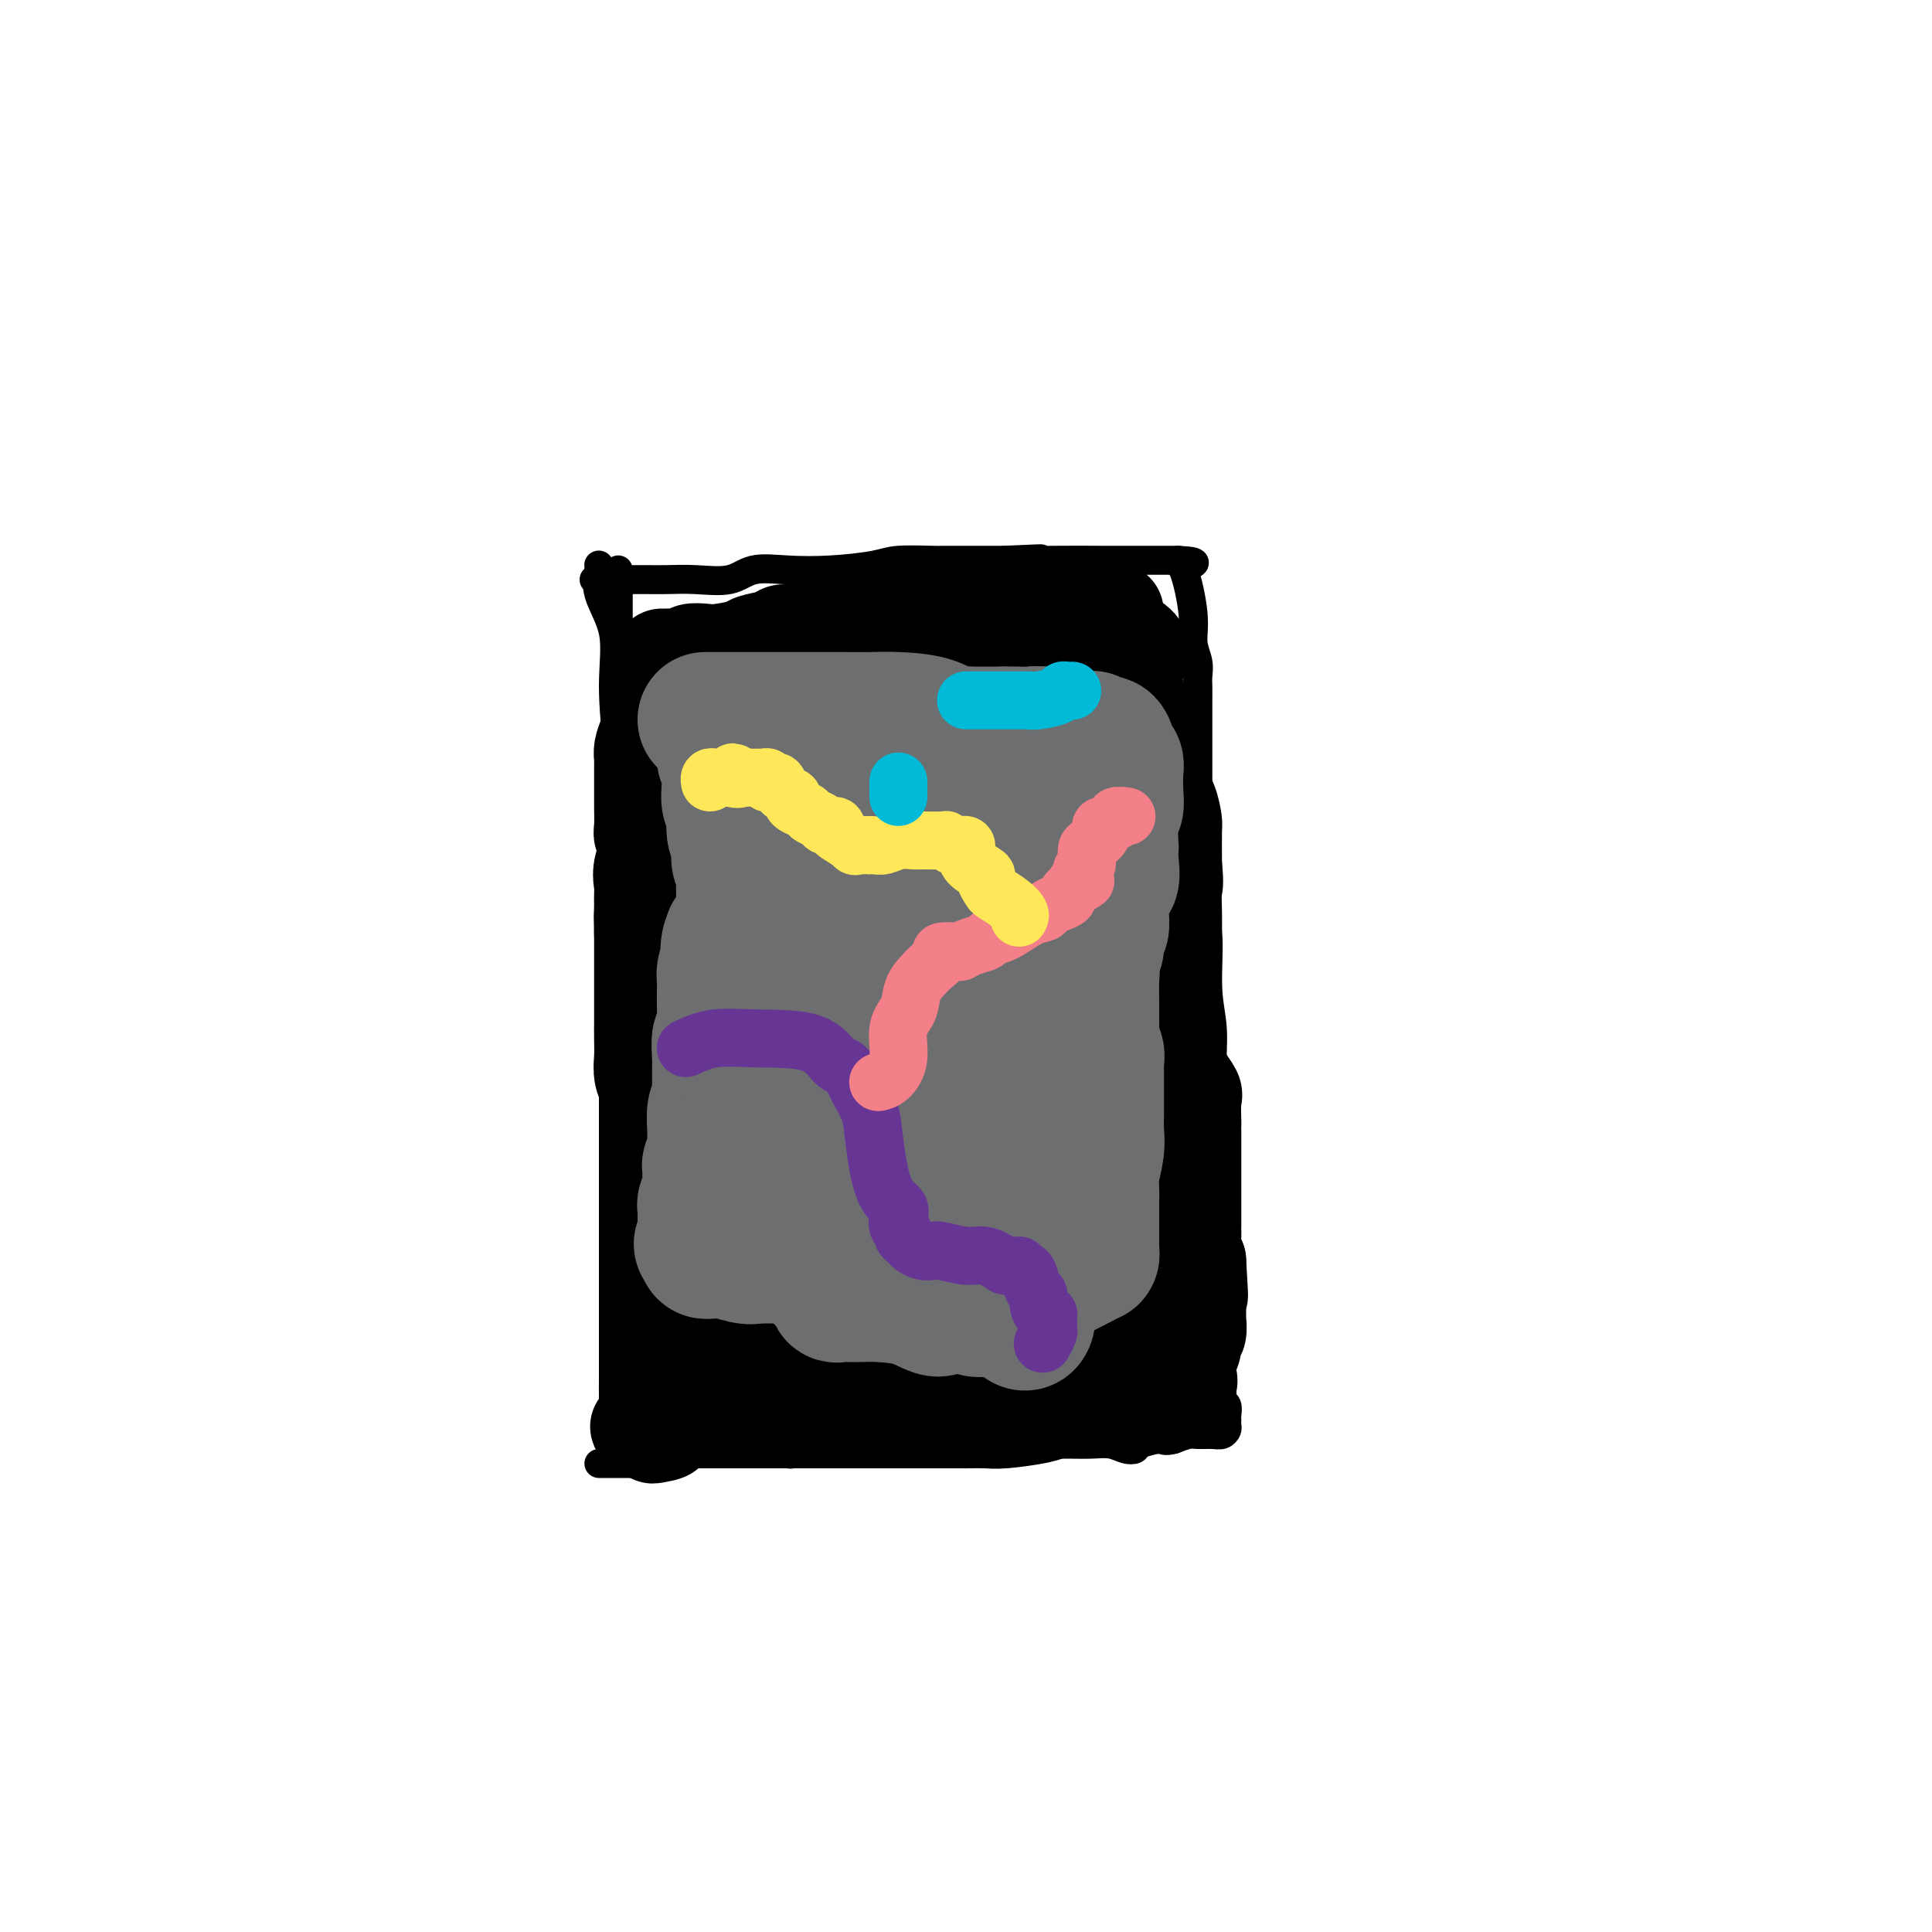 <svg viewBox='0 0 400 400' version='1.1' xmlns='http://www.w3.org/2000/svg' xmlns:xlink='http://www.w3.org/1999/xlink'><g fill='none' stroke='#000000' stroke-width='6' stroke-linecap='round' stroke-linejoin='round'><path d='M124,117c-0.025,-0.009 -0.050,-0.018 0,0c0.050,0.018 0.174,0.064 0,1c-0.174,0.936 -0.645,2.764 0,5c0.645,2.236 2.408,4.882 3,8c0.592,3.118 0.013,6.710 0,11c-0.013,4.290 0.540,9.278 1,14c0.460,4.722 0.826,9.176 1,16c0.174,6.824 0.154,16.016 0,21c-0.154,4.984 -0.444,5.758 0,9c0.444,3.242 1.622,8.952 2,13c0.378,4.048 -0.042,6.433 0,9c0.042,2.567 0.547,5.315 1,7c0.453,1.685 0.853,2.308 1,3c0.147,0.692 0.039,1.454 0,2c-0.039,0.546 -0.011,0.878 0,1c0.011,0.122 0.003,0.035 0,0c-0.003,-0.035 -0.002,-0.017 0,0'/><path d='M128,118c0.000,1.325 0.000,2.650 0,5c-0.000,2.350 -0.000,5.726 0,8c0.000,2.274 0.000,3.448 0,6c-0.000,2.552 -0.001,6.482 0,10c0.001,3.518 0.004,6.623 0,9c-0.004,2.377 -0.016,4.027 0,7c0.016,2.973 0.061,7.270 0,11c-0.061,3.730 -0.226,6.893 0,9c0.226,2.107 0.845,3.159 1,5c0.155,1.841 -0.155,4.472 0,6c0.155,1.528 0.774,1.954 1,3c0.226,1.046 0.061,2.712 0,4c-0.061,1.288 -0.016,2.196 0,3c0.016,0.804 0.004,1.502 0,2c-0.004,0.498 -0.000,0.796 0,2c0.000,1.204 -0.003,3.314 0,5c0.003,1.686 0.011,2.946 0,4c-0.011,1.054 -0.041,1.901 0,3c0.041,1.099 0.155,2.451 0,4c-0.155,1.549 -0.577,3.294 -1,5c-0.423,1.706 -0.845,3.373 -1,6c-0.155,2.627 -0.041,6.215 0,9c0.041,2.785 0.011,4.767 0,7c-0.011,2.233 -0.003,4.717 0,7c0.003,2.283 0.001,4.367 0,6c-0.001,1.633 -0.000,2.817 0,4'/><path d='M128,268c0.000,23.956 0.000,8.845 0,4c0.000,-4.845 0.000,0.576 0,3c0.000,2.424 0.000,1.852 0,2c0.000,0.148 0.000,1.018 0,2c0.000,0.982 -0.000,2.077 0,3c0.000,0.923 0.000,1.673 0,3c0.000,1.327 0.000,3.231 0,4c0.000,0.769 0.000,0.402 0,1c0.000,0.598 -0.000,2.160 0,3c0.000,0.840 0.000,0.957 0,1c-0.000,0.043 0.000,0.012 0,0c0.000,-0.012 0.000,-0.006 0,0'/><path d='M123,120c0.227,-0.000 0.454,-0.000 1,0c0.546,0.000 1.411,0.000 2,0c0.589,-0.000 0.903,-0.001 2,0c1.097,0.001 2.978,0.002 4,0c1.022,-0.002 1.184,-0.008 2,0c0.816,0.008 2.287,0.030 4,0c1.713,-0.030 3.668,-0.112 6,0c2.332,0.112 5.040,0.420 7,0c1.960,-0.420 3.171,-1.566 5,-2c1.829,-0.434 4.276,-0.155 7,0c2.724,0.155 5.724,0.185 9,0c3.276,-0.185 6.827,-0.585 9,-1c2.173,-0.415 2.967,-0.843 5,-1c2.033,-0.157 5.306,-0.042 7,0c1.694,0.042 1.811,0.011 2,0c0.189,-0.011 0.451,-0.003 1,0c0.549,0.003 1.384,0.001 2,0c0.616,-0.001 1.012,-0.000 2,0c0.988,0.000 2.568,0.000 4,0c1.432,-0.000 2.716,-0.000 4,0'/><path d='M208,116c13.543,-0.619 4.900,-0.166 3,0c-1.900,0.166 2.944,0.044 7,0c4.056,-0.044 7.325,-0.012 10,0c2.675,0.012 4.755,0.003 7,0c2.245,-0.003 4.653,-0.001 6,0c1.347,0.001 1.632,0.000 2,0c0.368,-0.000 0.819,-0.000 1,0c0.181,0.000 0.090,0.000 0,0'/><path d='M244,116c5.829,0.290 2.403,1.015 1,1c-1.403,-0.015 -0.782,-0.768 0,1c0.782,1.768 1.726,6.059 2,9c0.274,2.941 -0.123,4.533 0,6c0.123,1.467 0.765,2.807 1,4c0.235,1.193 0.063,2.237 0,3c-0.063,0.763 -0.017,1.245 0,2c0.017,0.755 0.005,1.783 0,3c-0.005,1.217 -0.001,2.624 0,4c0.001,1.376 0.000,2.723 0,4c-0.000,1.277 -0.000,2.485 0,4c0.000,1.515 0.001,3.338 0,5c-0.001,1.662 -0.002,3.163 0,5c0.002,1.837 0.008,4.008 0,5c-0.008,0.992 -0.032,0.804 0,2c0.032,1.196 0.118,3.776 0,6c-0.118,2.224 -0.439,4.092 0,6c0.439,1.908 1.638,3.856 2,7c0.362,3.144 -0.113,7.483 0,11c0.113,3.517 0.815,6.210 1,9c0.185,2.790 -0.147,5.676 0,8c0.147,2.324 0.771,4.085 1,6c0.229,1.915 0.061,3.982 0,6c-0.061,2.018 -0.016,3.985 0,6c0.016,2.015 0.004,4.079 0,5c-0.004,0.921 -0.001,0.701 0,2c0.001,1.299 0.000,4.119 0,6c-0.000,1.881 -0.000,2.823 0,4c0.000,1.177 0.000,2.588 0,4'/><path d='M252,260c0.619,20.067 0.166,8.735 0,5c-0.166,-3.735 -0.046,0.126 0,3c0.046,2.874 0.016,4.761 0,6c-0.016,1.239 -0.018,1.831 0,3c0.018,1.169 0.058,2.915 0,4c-0.058,1.085 -0.213,1.509 0,2c0.213,0.491 0.793,1.048 1,2c0.207,0.952 0.041,2.300 0,3c-0.041,0.700 0.042,0.751 0,1c-0.042,0.249 -0.207,0.697 0,1c0.207,0.303 0.788,0.462 1,1c0.212,0.538 0.054,1.454 0,2c-0.054,0.546 -0.005,0.721 0,1c0.005,0.279 -0.033,0.664 0,1c0.033,0.336 0.137,0.625 0,1c-0.137,0.375 -0.515,0.835 -1,1c-0.485,0.165 -1.079,0.034 -2,0c-0.921,-0.034 -2.171,0.029 -3,0c-0.829,-0.029 -1.237,-0.151 -2,0c-0.763,0.151 -1.882,0.576 -3,1'/><path d='M243,298c-2.149,0.573 -2.020,0.006 -3,0c-0.980,-0.006 -3.069,0.548 -4,1c-0.931,0.452 -0.705,0.801 -1,1c-0.295,0.199 -1.111,0.250 -2,0c-0.889,-0.250 -1.851,-0.799 -3,-1c-1.149,-0.201 -2.484,-0.054 -4,0c-1.516,0.054 -3.212,0.014 -5,0c-1.788,-0.014 -3.668,-0.004 -6,0c-2.332,0.004 -5.115,0.001 -7,0c-1.885,-0.001 -2.871,-0.000 -4,0c-1.129,0.000 -2.399,0.000 -3,0c-0.601,-0.000 -0.531,-0.000 -1,0c-0.469,0.000 -1.477,-0.000 -3,0c-1.523,0.000 -3.559,0.000 -6,0c-2.441,-0.000 -5.285,-0.001 -8,0c-2.715,0.001 -5.301,0.003 -8,0c-2.699,-0.003 -5.511,-0.011 -7,0c-1.489,0.011 -1.654,0.041 -2,0c-0.346,-0.041 -0.873,-0.155 -1,0c-0.127,0.155 0.146,0.577 0,1c-0.146,0.423 -0.711,0.845 -1,1c-0.289,0.155 -0.300,0.041 -1,0c-0.700,-0.041 -2.088,-0.011 -3,0c-0.912,0.011 -1.349,0.003 -2,0c-0.651,-0.003 -1.515,-0.001 -3,0c-1.485,0.001 -3.592,0.000 -5,0c-1.408,-0.000 -2.117,-0.000 -3,0c-0.883,0.000 -1.942,0.000 -3,0'/><path d='M144,301c-15.717,0.466 -5.508,0.133 -2,0c3.508,-0.133 0.315,-0.064 -1,0c-1.315,0.064 -0.751,0.122 -1,0c-0.249,-0.122 -1.309,-0.425 -2,0c-0.691,0.425 -1.012,1.578 -1,2c0.012,0.422 0.359,0.113 0,0c-0.359,-0.113 -1.422,-0.030 -2,0c-0.578,0.030 -0.669,0.008 -1,0c-0.331,-0.008 -0.902,-0.002 -1,0c-0.098,0.002 0.276,0.001 0,0c-0.276,-0.001 -1.201,-0.000 -2,0c-0.799,0.000 -1.471,0.000 -2,0c-0.529,-0.000 -0.915,-0.000 -1,0c-0.085,0.000 0.131,0.000 0,0c-0.131,-0.000 -0.610,-0.000 -1,0c-0.390,0.000 -0.692,0.000 -1,0c-0.308,-0.000 -0.621,-0.000 -1,0c-0.379,0.000 -0.822,0.000 -1,0c-0.178,-0.000 -0.089,-0.000 0,0'/></g>
<g fill='none' stroke='#000000' stroke-width='20' stroke-linecap='round' stroke-linejoin='round'><path d='M137,136c0.254,0.008 0.508,0.016 1,0c0.492,-0.016 1.220,-0.056 2,0c0.780,0.056 1.610,0.208 2,0c0.390,-0.208 0.339,-0.777 1,-1c0.661,-0.223 2.033,-0.101 3,0c0.967,0.101 1.529,0.181 3,0c1.471,-0.181 3.850,-0.622 5,-1c1.150,-0.378 1.072,-0.692 2,-1c0.928,-0.308 2.861,-0.608 4,-1c1.139,-0.392 1.482,-0.875 2,-1c0.518,-0.125 1.211,0.107 2,0c0.789,-0.107 1.674,-0.555 3,-1c1.326,-0.445 3.092,-0.889 4,-1c0.908,-0.111 0.958,0.109 2,0c1.042,-0.109 3.078,-0.547 4,-1c0.922,-0.453 0.731,-0.920 1,-1c0.269,-0.080 0.997,0.227 2,0c1.003,-0.227 2.281,-0.989 4,-1c1.719,-0.011 3.879,0.729 5,1c1.121,0.271 1.204,0.073 2,0c0.796,-0.073 2.307,-0.019 3,0c0.693,0.019 0.570,0.005 1,0c0.430,-0.005 1.414,-0.001 2,0c0.586,0.001 0.773,0.000 1,0c0.227,-0.000 0.493,-0.000 1,0c0.507,0.000 1.253,0.000 2,0'/><path d='M201,127c3.131,0.155 2.460,0.042 3,0c0.540,-0.042 2.292,-0.012 4,0c1.708,0.012 3.372,0.006 5,0c1.628,-0.006 3.220,-0.012 4,0c0.780,0.012 0.748,0.042 1,0c0.252,-0.042 0.786,-0.155 1,0c0.214,0.155 0.107,0.577 0,1'/><path d='M219,128c3.204,0.549 2.214,1.423 2,2c-0.214,0.577 0.348,0.858 1,1c0.652,0.142 1.394,0.144 2,0c0.606,-0.144 1.075,-0.434 2,0c0.925,0.434 2.306,1.592 3,2c0.694,0.408 0.702,0.067 1,0c0.298,-0.067 0.888,0.139 1,0c0.112,-0.139 -0.253,-0.625 0,0c0.253,0.625 1.125,2.361 2,3c0.875,0.639 1.752,0.183 2,0c0.248,-0.183 -0.133,-0.091 0,0c0.133,0.091 0.782,0.182 1,0c0.218,-0.182 0.007,-0.636 0,-1c-0.007,-0.364 0.190,-0.636 0,-1c-0.190,-0.364 -0.769,-0.818 -1,-1c-0.231,-0.182 -0.116,-0.091 0,0'/><path d='M231,127c-0.059,-0.343 -0.119,-0.686 0,0c0.119,0.686 0.416,2.403 1,4c0.584,1.597 1.456,3.076 2,5c0.544,1.924 0.759,4.294 1,6c0.241,1.706 0.508,2.749 1,4c0.492,1.251 1.210,2.711 2,4c0.790,1.289 1.651,2.409 2,4c0.349,1.591 0.184,3.654 0,5c-0.184,1.346 -0.389,1.974 0,3c0.389,1.026 1.372,2.450 2,4c0.628,1.550 0.900,3.225 1,4c0.100,0.775 0.029,0.650 0,2c-0.029,1.350 -0.014,4.175 0,7'/><path d='M243,179c0.464,4.764 0.124,4.174 0,5c-0.124,0.826 -0.033,3.067 0,5c0.033,1.933 0.009,3.557 0,5c-0.009,1.443 -0.002,2.704 0,4c0.002,1.296 0.001,2.628 0,4c-0.001,1.372 -0.001,2.783 0,4c0.001,1.217 0.004,2.241 0,3c-0.004,0.759 -0.013,1.252 0,2c0.013,0.748 0.050,1.752 0,3c-0.050,1.248 -0.185,2.741 0,4c0.185,1.259 0.691,2.285 1,3c0.309,0.715 0.423,1.119 1,2c0.577,0.881 1.619,2.238 2,3c0.381,0.762 0.102,0.930 0,2c-0.102,1.070 -0.027,3.042 0,4c0.027,0.958 0.007,0.900 0,1c-0.007,0.100 -0.002,0.356 0,1c0.002,0.644 0.001,1.676 0,3c-0.001,1.324 -0.000,2.942 0,4c0.000,1.058 0.000,1.557 0,2c-0.000,0.443 0.000,0.829 0,2c-0.000,1.171 -0.000,3.126 0,4c0.000,0.874 0.000,0.666 0,1c-0.000,0.334 -0.001,1.209 0,2c0.001,0.791 0.003,1.496 0,2c-0.003,0.504 -0.011,0.805 0,1c0.011,0.195 0.041,0.283 0,1c-0.041,0.717 -0.155,2.062 0,3c0.155,0.938 0.577,1.469 1,2'/><path d='M248,261c0.773,13.103 0.207,4.862 0,2c-0.207,-2.862 -0.055,-0.343 0,1c0.055,1.343 0.015,1.509 0,2c-0.015,0.491 -0.003,1.305 0,2c0.003,0.695 -0.003,1.271 0,2c0.003,0.729 0.016,1.612 0,2c-0.016,0.388 -0.061,0.280 0,1c0.061,0.720 0.226,2.269 0,3c-0.226,0.731 -0.845,0.644 -1,1c-0.155,0.356 0.155,1.155 0,2c-0.155,0.845 -0.774,1.735 -1,2c-0.226,0.265 -0.059,-0.097 0,0c0.059,0.097 0.008,0.652 0,1c-0.008,0.348 0.026,0.489 0,1c-0.026,0.511 -0.112,1.391 0,2c0.112,0.609 0.420,0.947 0,1c-0.420,0.053 -1.569,-0.178 -2,0c-0.431,0.178 -0.143,0.766 0,1c0.143,0.234 0.141,0.115 0,0c-0.141,-0.115 -0.423,-0.227 -1,0c-0.577,0.227 -1.450,0.793 -2,1c-0.550,0.207 -0.777,0.055 -1,0c-0.223,-0.055 -0.441,-0.012 -1,0c-0.559,0.012 -1.459,-0.007 -2,0c-0.541,0.007 -0.723,0.040 -1,0c-0.277,-0.040 -0.651,-0.154 -1,0c-0.349,0.154 -0.675,0.577 -1,1'/><path d='M234,289c-2.577,0.845 -3.018,0.959 -3,1c0.018,0.041 0.496,0.010 0,0c-0.496,-0.010 -1.966,0.000 -3,0c-1.034,-0.000 -1.632,-0.011 -2,0c-0.368,0.011 -0.506,0.044 -1,0c-0.494,-0.044 -1.343,-0.166 -2,0c-0.657,0.166 -1.123,0.619 -2,1c-0.877,0.381 -2.166,0.691 -3,1c-0.834,0.309 -1.214,0.619 -3,1c-1.786,0.381 -4.977,0.834 -7,1c-2.023,0.166 -2.877,0.044 -4,0c-1.123,-0.044 -2.515,-0.012 -4,0c-1.485,0.012 -3.062,0.003 -4,0c-0.938,-0.003 -1.236,-0.001 -2,0c-0.764,0.001 -1.994,0.000 -4,0c-2.006,-0.000 -4.788,-0.000 -8,0c-3.212,0.000 -6.853,0.000 -10,0c-3.147,-0.000 -5.799,-0.000 -9,0c-3.201,0.000 -6.952,0.000 -9,0c-2.048,-0.000 -2.394,-0.000 -3,0c-0.606,0.000 -1.472,0.000 -2,0c-0.528,-0.000 -0.718,-0.000 -1,0c-0.282,0.000 -0.657,0.000 -1,0c-0.343,-0.000 -0.654,-0.001 -1,0c-0.346,0.001 -0.728,0.003 -1,0c-0.272,-0.003 -0.434,-0.011 -1,0c-0.566,0.011 -1.537,0.041 -2,0c-0.463,-0.041 -0.418,-0.155 -1,0c-0.582,0.155 -1.791,0.577 -3,1'/><path d='M138,295c-11.007,0.323 -3.524,0.632 -1,1c2.524,0.368 0.088,0.795 -1,1c-1.088,0.205 -0.827,0.186 -1,0c-0.173,-0.186 -0.778,-0.540 -1,-1c-0.222,-0.460 -0.059,-1.025 0,-2c0.059,-0.975 0.016,-2.359 0,-4c-0.016,-1.641 -0.004,-3.538 0,-5c0.004,-1.462 0.001,-2.490 0,-4c-0.001,-1.510 -0.000,-3.502 0,-5c0.000,-1.498 0.000,-2.500 0,-4c-0.000,-1.500 -0.000,-3.496 0,-5c0.000,-1.504 0.000,-2.516 0,-4c-0.000,-1.484 -0.000,-3.440 0,-5c0.000,-1.560 0.000,-2.725 0,-4c-0.000,-1.275 -0.000,-2.659 0,-4c0.000,-1.341 0.000,-2.638 0,-5c-0.000,-2.362 -0.000,-5.790 0,-8c0.000,-2.210 0.000,-3.203 0,-5c-0.000,-1.797 -0.000,-4.399 0,-7'/><path d='M134,225c-0.000,-10.913 -0.000,-3.695 0,-2c0.000,1.695 0.000,-2.133 0,-4c-0.000,-1.867 -0.000,-1.774 0,-3c0.000,-1.226 0.000,-3.771 0,-5c-0.000,-1.229 -0.000,-1.140 0,-2c0.000,-0.860 0.000,-2.667 0,-3c-0.000,-0.333 -0.000,0.809 0,0c0.000,-0.809 0.000,-3.569 0,-5c-0.000,-1.431 -0.000,-1.531 0,-3c0.000,-1.469 0.000,-4.305 0,-6c-0.000,-1.695 -0.000,-2.249 0,-3c0.000,-0.751 0.001,-1.699 0,-3c-0.001,-1.301 -0.004,-2.954 0,-4c0.004,-1.046 0.015,-1.485 0,-2c-0.015,-0.515 -0.057,-1.104 0,-2c0.057,-0.896 0.211,-2.097 0,-3c-0.211,-0.903 -0.789,-1.507 -1,-2c-0.211,-0.493 -0.057,-0.877 0,-2c0.057,-1.123 0.015,-2.987 0,-4c-0.015,-1.013 -0.004,-1.175 0,-2c0.004,-0.825 0.001,-2.315 0,-3c-0.001,-0.685 -0.001,-0.567 0,-1c0.001,-0.433 0.003,-1.417 0,-2c-0.003,-0.583 -0.011,-0.765 0,-1c0.011,-0.235 0.042,-0.524 0,-1c-0.042,-0.476 -0.155,-1.138 0,-2c0.155,-0.862 0.580,-1.924 1,-3c0.420,-1.076 0.834,-2.164 1,-3c0.166,-0.836 0.083,-1.418 0,-2'/><path d='M135,147c0.167,-12.533 0.083,-4.864 0,-2c-0.083,2.864 -0.166,0.925 0,0c0.166,-0.925 0.581,-0.836 1,-1c0.419,-0.164 0.844,-0.583 1,-1c0.156,-0.417 0.045,-0.834 0,-1c-0.045,-0.166 -0.022,-0.083 0,0'/></g>
<g fill='none' stroke='#000000' stroke-width='28' stroke-linecap='round' stroke-linejoin='round'><path d='M152,157c-0.248,-1.262 -0.496,-2.524 0,-3c0.496,-0.476 1.737,-0.166 3,0c1.263,0.166 2.548,0.188 4,0c1.452,-0.188 3.072,-0.586 5,-1c1.928,-0.414 4.166,-0.843 6,-1c1.834,-0.157 3.266,-0.041 4,0c0.734,0.041 0.770,0.008 1,0c0.230,-0.008 0.653,0.008 1,0c0.347,-0.008 0.617,-0.041 1,0c0.383,0.041 0.880,0.156 2,0c1.120,-0.156 2.861,-0.581 4,-1c1.139,-0.419 1.674,-0.830 3,-1c1.326,-0.170 3.444,-0.098 5,0c1.556,0.098 2.549,0.222 4,0c1.451,-0.222 3.359,-0.792 5,-1c1.641,-0.208 3.014,-0.056 4,0c0.986,0.056 1.584,0.015 2,0c0.416,-0.015 0.651,-0.004 1,0c0.349,0.004 0.814,0.001 1,0c0.186,-0.001 0.093,-0.001 0,0'/><path d='M208,149c8.780,-0.821 2.731,-0.373 1,0c-1.731,0.373 0.856,0.672 2,1c1.144,0.328 0.846,0.684 1,1c0.154,0.316 0.762,0.590 1,1c0.238,0.410 0.106,0.955 0,2c-0.106,1.045 -0.186,2.588 0,4c0.186,1.412 0.637,2.692 1,5c0.363,2.308 0.637,5.646 1,8c0.363,2.354 0.815,3.726 1,5c0.185,1.274 0.102,2.451 0,4c-0.102,1.549 -0.223,3.470 0,5c0.223,1.530 0.791,2.668 1,4c0.209,1.332 0.060,2.858 0,4c-0.060,1.142 -0.030,1.899 0,3c0.030,1.101 0.061,2.545 0,4c-0.061,1.455 -0.212,2.921 0,4c0.212,1.079 0.788,1.772 1,3c0.212,1.228 0.061,2.992 0,4c-0.061,1.008 -0.031,1.259 0,2c0.031,0.741 0.064,1.970 0,3c-0.064,1.030 -0.224,1.859 0,3c0.224,1.141 0.833,2.595 1,4c0.167,1.405 -0.109,2.763 0,4c0.109,1.237 0.603,2.353 1,4c0.397,1.647 0.699,3.823 1,6'/><path d='M221,237c1.464,14.053 1.124,6.686 1,4c-0.124,-2.686 -0.033,-0.690 0,1c0.033,1.690 0.009,3.074 0,4c-0.009,0.926 -0.002,1.393 0,2c0.002,0.607 0.001,1.355 0,2c-0.001,0.645 -0.000,1.189 0,2c0.000,0.811 0.000,1.890 0,3c-0.000,1.110 -0.000,2.252 0,3c0.000,0.748 0.000,1.102 0,2c-0.000,0.898 -0.000,2.338 0,3c0.000,0.662 0.001,0.545 0,1c-0.001,0.455 -0.005,1.483 0,2c0.005,0.517 0.018,0.523 0,1c-0.018,0.477 -0.067,1.423 0,2c0.067,0.577 0.249,0.783 0,1c-0.249,0.217 -0.928,0.443 -2,0c-1.072,-0.443 -2.536,-1.555 -3,-4c-0.464,-2.445 0.072,-6.222 0,-9c-0.072,-2.778 -0.751,-4.557 -1,-7c-0.249,-2.443 -0.067,-5.552 0,-9c0.067,-3.448 0.018,-7.236 0,-10c-0.018,-2.764 -0.005,-4.504 0,-7c0.005,-2.496 0.003,-5.748 0,-9'/><path d='M216,215c-0.155,-9.176 -0.043,-6.615 0,-7c0.043,-0.385 0.015,-3.717 0,-6c-0.015,-2.283 -0.018,-3.518 0,-5c0.018,-1.482 0.058,-3.213 0,-5c-0.058,-1.787 -0.212,-3.632 0,-5c0.212,-1.368 0.792,-2.259 1,-4c0.208,-1.741 0.045,-4.332 0,-6c-0.045,-1.668 0.029,-2.412 0,-4c-0.029,-1.588 -0.162,-4.018 0,-5c0.162,-0.982 0.618,-0.514 1,-1c0.382,-0.486 0.691,-1.927 1,-3c0.309,-1.073 0.618,-1.780 1,-3c0.382,-1.220 0.839,-2.954 1,-4c0.161,-1.046 0.028,-1.406 0,-2c-0.028,-0.594 0.050,-1.424 0,-2c-0.050,-0.576 -0.230,-0.897 0,-1c0.230,-0.103 0.868,0.014 1,0c0.132,-0.014 -0.243,-0.157 0,0c0.243,0.157 1.102,0.615 2,1c0.898,0.385 1.835,0.697 2,1c0.165,0.303 -0.440,0.597 0,1c0.440,0.403 1.926,0.916 3,2c1.074,1.084 1.735,2.738 2,4c0.265,1.262 0.132,2.131 0,3'/><path d='M231,164c0.188,1.946 -0.342,3.312 0,4c0.342,0.688 1.557,0.697 2,1c0.443,0.303 0.116,0.898 0,2c-0.116,1.102 -0.020,2.709 0,4c0.020,1.291 -0.036,2.265 0,3c0.036,0.735 0.164,1.233 0,2c-0.164,0.767 -0.618,1.805 -1,2c-0.382,0.195 -0.691,-0.453 -1,0c-0.309,0.453 -0.619,2.006 -1,3c-0.381,0.994 -0.834,1.430 -1,2c-0.166,0.570 -0.044,1.276 0,2c0.044,0.724 0.012,1.467 0,2c-0.012,0.533 -0.003,0.855 0,2c0.003,1.145 0.001,3.114 0,4c-0.001,0.886 0.000,0.689 0,1c-0.000,0.311 -0.001,1.128 0,2c0.001,0.872 0.004,1.797 0,3c-0.004,1.203 -0.015,2.684 0,4c0.015,1.316 0.057,2.467 0,4c-0.057,1.533 -0.211,3.447 0,5c0.211,1.553 0.789,2.743 1,4c0.211,1.257 0.057,2.580 0,4c-0.057,1.420 -0.015,2.936 0,4c0.015,1.064 0.004,1.678 0,2c-0.004,0.322 -0.001,0.354 0,1c0.001,0.646 0.000,1.905 0,3c-0.000,1.095 -0.000,2.025 0,3c0.000,0.975 0.000,1.993 0,3c-0.000,1.007 -0.000,2.002 0,3c0.000,0.998 0.000,1.999 0,3'/><path d='M230,246c-0.098,13.286 0.156,5.500 0,3c-0.156,-2.500 -0.721,0.286 -1,2c-0.279,1.714 -0.271,2.355 0,3c0.271,0.645 0.806,1.293 1,2c0.194,0.707 0.048,1.475 0,2c-0.048,0.525 0.001,0.809 0,1c-0.001,0.191 -0.054,0.288 0,1c0.054,0.712 0.214,2.037 0,3c-0.214,0.963 -0.804,1.563 -1,2c-0.196,0.437 -0.000,0.711 0,1c0.000,0.289 -0.196,0.593 0,1c0.196,0.407 0.785,0.916 1,1c0.215,0.084 0.058,-0.258 0,0c-0.058,0.258 -0.016,1.116 0,2c0.016,0.884 0.007,1.796 0,2c-0.007,0.204 -0.012,-0.299 0,0c0.012,0.299 0.041,1.401 0,2c-0.041,0.599 -0.152,0.696 0,1c0.152,0.304 0.568,0.814 0,1c-0.568,0.186 -2.120,0.049 -3,0c-0.880,-0.049 -1.090,-0.010 -2,0c-0.910,0.010 -2.522,-0.008 -3,0c-0.478,0.008 0.178,0.044 0,0c-0.178,-0.044 -1.191,-0.166 -2,0c-0.809,0.166 -1.413,0.622 -2,1c-0.587,0.378 -1.158,0.679 -2,1c-0.842,0.321 -1.955,0.663 -3,1c-1.045,0.337 -2.023,0.668 -3,1'/><path d='M210,280c-3.385,1.155 -1.848,1.041 -2,1c-0.152,-0.041 -1.994,-0.011 -3,0c-1.006,0.011 -1.175,0.003 -2,0c-0.825,-0.003 -2.306,-0.001 -3,0c-0.694,0.001 -0.603,0.000 -1,0c-0.397,-0.000 -1.283,-0.000 -2,0c-0.717,0.000 -1.266,0.000 -2,0c-0.734,-0.000 -1.654,-0.000 -2,0c-0.346,0.000 -0.119,0.000 -2,0c-1.881,-0.000 -5.872,-0.000 -8,0c-2.128,0.000 -2.394,0.000 -3,0c-0.606,-0.000 -1.553,-0.000 -3,0c-1.447,0.000 -3.396,0.000 -4,0c-0.604,-0.000 0.136,-0.000 0,0c-0.136,0.000 -1.150,0.000 -2,0c-0.850,-0.000 -1.537,-0.000 -2,0c-0.463,0.000 -0.702,0.000 -1,0c-0.298,-0.000 -0.655,-0.000 -1,0c-0.345,0.000 -0.678,0.000 -1,0c-0.322,-0.000 -0.632,-0.000 -1,0c-0.368,0.000 -0.795,0.000 -1,0c-0.205,-0.000 -0.187,0.000 -1,0c-0.813,0.000 -2.455,0.000 -3,0c-0.545,0.000 0.009,0.000 0,0c-0.009,0.000 -0.579,0.000 -1,0c-0.421,0.000 -0.692,0.000 -1,0c-0.308,0.000 -0.654,0.000 -1,0'/><path d='M157,281c-8.369,0.161 -2.792,0.063 -1,0c1.792,-0.063 -0.201,-0.093 -1,-1c-0.799,-0.907 -0.404,-2.693 -1,-4c-0.596,-1.307 -2.183,-2.137 -3,-3c-0.817,-0.863 -0.864,-1.760 -1,-3c-0.136,-1.240 -0.360,-2.825 -1,-4c-0.640,-1.175 -1.695,-1.941 -2,-3c-0.305,-1.059 0.140,-2.412 0,-4c-0.140,-1.588 -0.864,-3.412 -1,-5c-0.136,-1.588 0.318,-2.941 0,-4c-0.318,-1.059 -1.408,-1.823 -2,-3c-0.592,-1.177 -0.687,-2.765 -1,-4c-0.313,-1.235 -0.844,-2.115 -1,-3c-0.156,-0.885 0.064,-1.774 0,-3c-0.064,-1.226 -0.413,-2.789 -1,-4c-0.587,-1.211 -1.411,-2.070 -2,-3c-0.589,-0.930 -0.942,-1.932 -1,-3c-0.058,-1.068 0.181,-2.200 0,-3c-0.181,-0.800 -0.780,-1.266 -1,-2c-0.220,-0.734 -0.059,-1.736 0,-3c0.059,-1.264 0.016,-2.788 0,-4c-0.016,-1.212 -0.004,-2.110 0,-3c0.004,-0.890 0.001,-1.771 0,-3c-0.001,-1.229 -0.000,-2.804 0,-4c0.000,-1.196 0.000,-2.011 0,-3c-0.000,-0.989 -0.000,-2.152 0,-3c0.000,-0.848 0.000,-1.382 0,-2c-0.000,-0.618 -0.000,-1.319 0,-2c0.000,-0.681 0.000,-1.340 0,-2'/><path d='M137,193c-0.155,-5.904 -0.041,-3.664 0,-3c0.041,0.664 0.009,-0.249 0,-1c-0.009,-0.751 0.005,-1.340 0,-2c-0.005,-0.660 -0.031,-1.390 0,-2c0.031,-0.610 0.117,-1.099 0,-2c-0.117,-0.901 -0.439,-2.214 0,-3c0.439,-0.786 1.637,-1.044 2,-2c0.363,-0.956 -0.111,-2.609 0,-3c0.111,-0.391 0.807,0.479 1,0c0.193,-0.479 -0.116,-2.308 0,-3c0.116,-0.692 0.656,-0.249 1,0c0.344,0.249 0.493,0.302 1,0c0.507,-0.302 1.371,-0.958 2,-1c0.629,-0.042 1.022,0.531 3,0c1.978,-0.531 5.542,-2.167 8,-3c2.458,-0.833 3.809,-0.865 6,-1c2.191,-0.135 5.221,-0.375 7,-1c1.779,-0.625 2.308,-1.636 3,-2c0.692,-0.364 1.547,-0.083 2,0c0.453,0.083 0.503,-0.034 1,0c0.497,0.034 1.439,0.219 2,0c0.561,-0.219 0.739,-0.843 1,-1c0.261,-0.157 0.604,0.152 1,0c0.396,-0.152 0.847,-0.764 2,-1c1.153,-0.236 3.010,-0.094 4,0c0.990,0.094 1.113,0.141 2,0c0.887,-0.141 2.539,-0.469 4,-1c1.461,-0.531 2.730,-1.266 4,-2'/><path d='M194,159c8.904,-1.967 4.165,-0.383 3,0c-1.165,0.383 1.245,-0.434 3,-1c1.755,-0.566 2.855,-0.882 4,-1c1.145,-0.118 2.335,-0.039 3,0c0.665,0.039 0.806,0.037 1,0c0.194,-0.037 0.442,-0.110 1,0c0.558,0.110 1.424,0.404 2,1c0.576,0.596 0.860,1.496 1,3c0.140,1.504 0.135,3.614 0,6c-0.135,2.386 -0.401,5.050 -1,7c-0.599,1.950 -1.530,3.187 -3,6c-1.470,2.813 -3.478,7.202 -5,9c-1.522,1.798 -2.559,1.006 -4,2c-1.441,0.994 -3.286,3.776 -5,6c-1.714,2.224 -3.296,3.891 -4,5c-0.704,1.109 -0.530,1.659 -1,2c-0.470,0.341 -1.585,0.472 -2,1c-0.415,0.528 -0.129,1.452 0,2c0.129,0.548 0.102,0.720 -1,0c-1.102,-0.720 -3.279,-2.331 -4,-3c-0.721,-0.669 0.016,-0.395 -1,-2c-1.016,-1.605 -3.783,-5.087 -6,-8c-2.217,-2.913 -3.883,-5.255 -5,-7c-1.117,-1.745 -1.685,-2.893 -2,-4c-0.315,-1.107 -0.376,-2.173 -1,-2c-0.624,0.173 -1.812,1.587 -3,3'/><path d='M164,184c-1.233,1.217 -2.314,3.758 -3,6c-0.686,2.242 -0.976,4.183 -1,7c-0.024,2.817 0.218,6.508 0,8c-0.218,1.492 -0.897,0.785 -1,2c-0.103,1.215 0.370,4.353 1,7c0.630,2.647 1.416,4.803 2,8c0.584,3.197 0.965,7.434 2,11c1.035,3.566 2.723,6.459 4,9c1.277,2.541 2.144,4.728 3,7c0.856,2.272 1.701,4.627 2,6c0.299,1.373 0.050,1.764 0,2c-0.050,0.236 0.098,0.316 0,-1c-0.098,-1.316 -0.443,-4.028 0,-6c0.443,-1.972 1.674,-3.205 3,-5c1.326,-1.795 2.748,-4.151 4,-7c1.252,-2.849 2.333,-6.192 3,-8c0.667,-1.808 0.921,-2.081 1,-3c0.079,-0.919 -0.017,-2.485 0,-4c0.017,-1.515 0.145,-2.980 0,-4c-0.145,-1.020 -0.564,-1.594 -1,-2c-0.436,-0.406 -0.890,-0.645 -1,-1c-0.110,-0.355 0.125,-0.827 0,-1c-0.125,-0.173 -0.611,-0.047 -1,0c-0.389,0.047 -0.683,0.013 -1,0c-0.317,-0.013 -0.659,-0.007 -1,0'/><path d='M179,215c-1.056,-0.521 -1.197,0.178 -2,2c-0.803,1.822 -2.268,4.767 -3,7c-0.732,2.233 -0.732,3.754 -1,6c-0.268,2.246 -0.805,5.217 -1,7c-0.195,1.783 -0.048,2.376 0,3c0.048,0.624 -0.002,1.277 0,2c0.002,0.723 0.055,1.516 0,2c-0.055,0.484 -0.218,0.659 0,1c0.218,0.341 0.819,0.848 1,1c0.181,0.152 -0.057,-0.050 0,0c0.057,0.050 0.408,0.353 1,1c0.592,0.647 1.426,1.639 2,2c0.574,0.361 0.890,0.092 1,0c0.110,-0.092 0.015,-0.008 0,0c-0.015,0.008 0.051,-0.059 1,0c0.949,0.059 2.780,0.246 4,0c1.220,-0.246 1.830,-0.924 4,-2c2.170,-1.076 5.902,-2.548 9,-4c3.098,-1.452 5.563,-2.882 7,-4c1.437,-1.118 1.847,-1.923 2,-3c0.153,-1.077 0.048,-2.425 0,-3c-0.048,-0.575 -0.040,-0.378 0,-1c0.040,-0.622 0.113,-2.065 0,-3c-0.113,-0.935 -0.410,-1.363 -1,-2c-0.590,-0.637 -1.473,-1.483 -2,-2c-0.527,-0.517 -0.698,-0.706 -1,-1c-0.302,-0.294 -0.735,-0.695 -1,-1c-0.265,-0.305 -0.361,-0.516 -1,-1c-0.639,-0.484 -1.819,-1.242 -3,-2'/><path d='M195,220c-1.529,-1.524 -0.851,-0.833 -1,-1c-0.149,-0.167 -1.125,-1.190 -2,-2c-0.875,-0.810 -1.649,-1.405 -2,-2c-0.351,-0.595 -0.279,-1.188 -1,-2c-0.721,-0.812 -2.235,-1.842 -3,-3c-0.765,-1.158 -0.779,-2.445 -1,-3c-0.221,-0.555 -0.648,-0.377 -1,-1c-0.352,-0.623 -0.629,-2.046 -1,-3c-0.371,-0.954 -0.835,-1.439 -1,-2c-0.165,-0.561 -0.030,-1.197 0,-2c0.030,-0.803 -0.044,-1.771 0,-2c0.044,-0.229 0.208,0.282 0,0c-0.208,-0.282 -0.788,-1.357 -1,-2c-0.212,-0.643 -0.057,-0.855 0,-1c0.057,-0.145 0.016,-0.222 0,-1c-0.016,-0.778 -0.005,-2.256 0,-3c0.005,-0.744 0.005,-0.753 0,-1c-0.005,-0.247 -0.016,-0.732 0,-1c0.016,-0.268 0.060,-0.321 0,-1c-0.060,-0.679 -0.222,-1.986 0,-3c0.222,-1.014 0.829,-1.734 1,-2c0.171,-0.266 -0.094,-0.076 0,0c0.094,0.076 0.547,0.038 1,0'/><path d='M183,182c0.327,-3.272 1.146,-0.953 2,1c0.854,1.953 1.745,3.538 3,5c1.255,1.462 2.876,2.799 4,4c1.124,1.201 1.753,2.265 3,3c1.247,0.735 3.112,1.142 4,2c0.888,0.858 0.798,2.167 1,3c0.202,0.833 0.695,1.192 1,2c0.305,0.808 0.421,2.067 1,3c0.579,0.933 1.619,1.540 2,3c0.381,1.460 0.102,3.774 0,5c-0.102,1.226 -0.026,1.365 0,3c0.026,1.635 0.004,4.768 0,7c-0.004,2.232 0.010,3.564 0,5c-0.010,1.436 -0.044,2.976 0,5c0.044,2.024 0.166,4.532 0,6c-0.166,1.468 -0.619,1.895 -1,3c-0.381,1.105 -0.690,2.887 -1,4c-0.310,1.113 -0.622,1.558 -1,3c-0.378,1.442 -0.823,3.882 -1,5c-0.177,1.118 -0.085,0.916 0,1c0.085,0.084 0.163,0.456 0,1c-0.163,0.544 -0.569,1.259 -1,2c-0.431,0.741 -0.889,1.506 -1,2c-0.111,0.494 0.125,0.717 0,1c-0.125,0.283 -0.611,0.626 -1,1c-0.389,0.374 -0.682,0.781 -1,1c-0.318,0.219 -0.663,0.251 -1,1c-0.337,0.749 -0.668,2.214 -1,3c-0.332,0.786 -0.666,0.893 -1,1'/><path d='M193,268c-1.944,4.486 -1.306,1.202 -1,0c0.306,-1.202 0.278,-0.322 0,0c-0.278,0.322 -0.806,0.087 -1,0c-0.194,-0.087 -0.056,-0.025 0,0c0.056,0.025 0.028,0.012 0,0'/></g>
<g fill='none' stroke='#6D6E70' stroke-width='28' stroke-linecap='round' stroke-linejoin='round'><path d='M146,149c0.358,-0.000 0.717,-0.000 1,0c0.283,0.000 0.491,0.000 2,0c1.509,-0.000 4.320,-0.000 6,0c1.680,0.000 2.229,0.000 3,0c0.771,-0.000 1.763,-0.000 3,0c1.237,0.000 2.720,0.000 4,0c1.280,-0.000 2.356,-0.001 3,0c0.644,0.001 0.857,0.002 2,0c1.143,-0.002 3.215,-0.007 5,0c1.785,0.007 3.284,0.026 5,0c1.716,-0.026 3.648,-0.098 6,0c2.352,0.098 5.124,0.366 7,1c1.876,0.634 2.855,1.634 4,2c1.145,0.366 2.457,0.098 3,0c0.543,-0.098 0.317,-0.026 1,0c0.683,0.026 2.274,0.007 3,0c0.726,-0.007 0.586,-0.002 1,0c0.414,0.002 1.381,0.001 2,0c0.619,-0.001 0.891,-0.000 1,0c0.109,0.000 0.054,0.000 0,0'/><path d='M208,152c9.837,0.404 3.428,-0.088 1,0c-2.428,0.088 -0.875,0.754 0,1c0.875,0.246 1.072,0.071 1,0c-0.072,-0.071 -0.412,-0.039 0,0c0.412,0.039 1.575,0.085 2,1c0.425,0.915 0.113,2.699 0,4c-0.113,1.301 -0.027,2.119 0,3c0.027,0.881 -0.004,1.826 0,3c0.004,1.174 0.043,2.578 0,4c-0.043,1.422 -0.169,2.863 0,4c0.169,1.137 0.634,1.971 0,4c-0.634,2.029 -2.366,5.252 -3,7c-0.634,1.748 -0.170,2.021 0,3c0.170,0.979 0.045,2.663 0,4c-0.045,1.337 -0.011,2.327 0,4c0.011,1.673 -0.001,4.029 0,6c0.001,1.971 0.014,3.559 0,5c-0.014,1.441 -0.055,2.737 0,4c0.055,1.263 0.207,2.494 0,3c-0.207,0.506 -0.773,0.287 -1,1c-0.227,0.713 -0.113,2.356 0,4'/><path d='M208,217c-0.603,10.508 -0.110,5.277 0,4c0.110,-1.277 -0.163,1.400 0,3c0.163,1.600 0.762,2.123 1,3c0.238,0.877 0.116,2.108 0,3c-0.116,0.892 -0.227,1.446 0,2c0.227,0.554 0.792,1.107 1,2c0.208,0.893 0.058,2.127 0,3c-0.058,0.873 -0.026,1.384 0,2c0.026,0.616 0.045,1.338 0,2c-0.045,0.662 -0.156,1.266 0,2c0.156,0.734 0.578,1.600 1,2c0.422,0.400 0.844,0.334 1,1c0.156,0.666 0.046,2.064 0,3c-0.046,0.936 -0.027,1.408 0,2c0.027,0.592 0.064,1.302 0,2c-0.064,0.698 -0.227,1.385 0,2c0.227,0.615 0.845,1.159 1,2c0.155,0.841 -0.155,1.981 0,3c0.155,1.019 0.773,1.918 1,3c0.227,1.082 0.061,2.346 0,3c-0.061,0.654 -0.019,0.697 0,1c0.019,0.303 0.015,0.865 0,1c-0.015,0.135 -0.043,-0.156 0,0c0.043,0.156 0.155,0.759 0,1c-0.155,0.241 -0.578,0.121 -1,0'/><path d='M213,269c0.169,8.498 -1.909,3.742 -3,2c-1.091,-1.742 -1.195,-0.471 -2,0c-0.805,0.471 -2.312,0.141 -3,0c-0.688,-0.141 -0.559,-0.092 -1,0c-0.441,0.092 -1.453,0.226 -2,0c-0.547,-0.226 -0.629,-0.813 -1,-1c-0.371,-0.187 -1.033,0.027 -2,0c-0.967,-0.027 -2.241,-0.294 -3,0c-0.759,0.294 -1.004,1.151 -2,1c-0.996,-0.151 -2.743,-1.309 -5,-2c-2.257,-0.691 -5.025,-0.916 -7,-1c-1.975,-0.084 -3.157,-0.027 -4,0c-0.843,0.027 -1.349,0.023 -2,0c-0.651,-0.023 -1.449,-0.065 -2,0c-0.551,0.065 -0.855,0.238 -1,0c-0.145,-0.238 -0.132,-0.888 0,-1c0.132,-0.112 0.382,0.312 0,0c-0.382,-0.312 -1.396,-1.361 -2,-2c-0.604,-0.639 -0.797,-0.867 -1,-1c-0.203,-0.133 -0.416,-0.171 -1,-1c-0.584,-0.829 -1.540,-2.450 -2,-4c-0.460,-1.550 -0.425,-3.028 -1,-4c-0.575,-0.972 -1.762,-1.438 -2,-2c-0.238,-0.562 0.472,-1.220 0,-3c-0.472,-1.780 -2.127,-4.683 -3,-7c-0.873,-2.317 -0.966,-4.047 -1,-5c-0.034,-0.953 -0.010,-1.129 0,-2c0.010,-0.871 0.005,-2.435 0,-4'/><path d='M160,232c-0.894,-4.000 -1.128,-3.500 -1,-4c0.128,-0.500 0.619,-2.002 0,-4c-0.619,-1.998 -2.348,-4.494 -3,-6c-0.652,-1.506 -0.228,-2.021 0,-3c0.228,-0.979 0.258,-2.421 0,-4c-0.258,-1.579 -0.805,-3.293 -1,-4c-0.195,-0.707 -0.038,-0.406 0,-1c0.038,-0.594 -0.042,-2.084 0,-3c0.042,-0.916 0.208,-1.257 0,-2c-0.208,-0.743 -0.788,-1.889 -1,-3c-0.212,-1.111 -0.057,-2.186 0,-3c0.057,-0.814 0.015,-1.366 0,-2c-0.015,-0.634 -0.003,-1.349 0,-2c0.003,-0.651 -0.003,-1.237 0,-2c0.003,-0.763 0.016,-1.702 0,-3c-0.016,-1.298 -0.061,-2.954 0,-4c0.061,-1.046 0.228,-1.481 0,-2c-0.228,-0.519 -0.849,-1.121 -1,-2c-0.151,-0.879 0.170,-2.035 0,-3c-0.170,-0.965 -0.830,-1.738 -1,-3c-0.170,-1.262 0.150,-3.014 0,-4c-0.150,-0.986 -0.771,-1.206 -1,-2c-0.229,-0.794 -0.066,-2.160 0,-3c0.066,-0.840 0.034,-1.153 0,-2c-0.034,-0.847 -0.071,-2.227 0,-3c0.071,-0.773 0.250,-0.939 0,-1c-0.250,-0.061 -0.929,-0.017 -1,0c-0.071,0.017 0.464,0.009 1,0'/><path d='M151,157c-1.063,-11.255 0.780,-1.892 2,2c1.220,3.892 1.816,2.314 2,2c0.184,-0.314 -0.043,0.636 0,1c0.043,0.364 0.357,0.143 1,0c0.643,-0.143 1.617,-0.206 3,0c1.383,0.206 3.176,0.683 6,0c2.824,-0.683 6.681,-2.527 11,-4c4.319,-1.473 9.101,-2.577 11,-3c1.899,-0.423 0.913,-0.166 1,0c0.087,0.166 1.245,0.241 2,0c0.755,-0.241 1.106,-0.797 1,-1c-0.106,-0.203 -0.670,-0.054 0,0c0.670,0.054 2.574,0.014 4,0c1.426,-0.014 2.375,-0.003 3,0c0.625,0.003 0.925,-0.003 2,0c1.075,0.003 2.926,0.015 4,0c1.074,-0.015 1.373,-0.057 2,0c0.627,0.057 1.584,0.212 2,0c0.416,-0.212 0.293,-0.793 1,-1c0.707,-0.207 2.245,-0.041 3,0c0.755,0.041 0.727,-0.043 1,0c0.273,0.043 0.848,0.211 1,0c0.152,-0.211 -0.119,-0.803 0,-1c0.119,-0.197 0.627,-0.000 1,0c0.373,0.000 0.611,-0.196 1,0c0.389,0.196 0.929,0.785 1,1c0.071,0.215 -0.327,0.058 0,0c0.327,-0.058 1.379,-0.017 2,0c0.621,0.017 0.810,0.008 1,0'/><path d='M220,153c5.571,-0.309 2.998,-0.083 2,0c-0.998,0.083 -0.421,0.023 0,0c0.421,-0.023 0.687,-0.007 1,0c0.313,0.007 0.674,0.006 1,0c0.326,-0.006 0.616,-0.019 1,0c0.384,0.019 0.862,0.068 1,0c0.138,-0.068 -0.064,-0.254 0,0c0.064,0.254 0.396,0.948 1,1c0.604,0.052 1.482,-0.538 2,0c0.518,0.538 0.676,2.204 1,3c0.324,0.796 0.815,0.722 1,1c0.185,0.278 0.064,0.907 0,2c-0.064,1.093 -0.069,2.651 0,4c0.069,1.349 0.214,2.488 0,3c-0.214,0.512 -0.787,0.398 -1,2c-0.213,1.602 -0.065,4.919 0,6c0.065,1.081 0.046,-0.076 0,0c-0.046,0.076 -0.118,1.384 0,3c0.118,1.616 0.425,3.540 0,4c-0.425,0.460 -1.582,-0.545 -2,0c-0.418,0.545 -0.097,2.640 0,4c0.097,1.360 -0.029,1.986 0,3c0.029,1.014 0.214,2.416 0,3c-0.214,0.584 -0.827,0.350 -1,1c-0.173,0.650 0.093,2.186 0,3c-0.093,0.814 -0.547,0.907 -1,1'/><path d='M226,197c-0.773,6.560 -0.207,4.461 0,4c0.207,-0.461 0.054,0.717 0,2c-0.054,1.283 -0.011,2.672 0,4c0.011,1.328 -0.011,2.597 0,4c0.011,1.403 0.056,2.942 0,4c-0.056,1.058 -0.211,1.636 0,2c0.211,0.364 0.789,0.516 1,1c0.211,0.484 0.056,1.301 0,2c-0.056,0.699 -0.014,1.280 0,2c0.014,0.720 0.000,1.579 0,3c-0.000,1.421 0.014,3.405 0,5c-0.014,1.595 -0.056,2.801 0,4c0.056,1.199 0.211,2.391 0,4c-0.211,1.609 -0.789,3.636 -1,5c-0.211,1.364 -0.057,2.066 0,3c0.057,0.934 0.015,2.101 0,3c-0.015,0.899 -0.004,1.529 0,2c0.004,0.471 0.001,0.783 0,1c-0.001,0.217 -0.001,0.341 0,1c0.001,0.659 0.001,1.855 0,2c-0.001,0.145 -0.003,-0.761 0,0c0.003,0.761 0.012,3.188 0,4c-0.012,0.812 -0.045,0.008 0,0c0.045,-0.008 0.167,0.781 0,1c-0.167,0.219 -0.622,-0.133 -1,0c-0.378,0.133 -0.679,0.752 -1,1c-0.321,0.248 -0.660,0.124 -1,0'/><path d='M223,261c-0.721,0.553 -1.024,0.936 -1,1c0.024,0.064 0.375,-0.189 0,0c-0.375,0.189 -1.477,0.821 -2,1c-0.523,0.179 -0.469,-0.096 -1,0c-0.531,0.096 -1.648,0.561 -2,1c-0.352,0.439 0.060,0.850 0,1c-0.060,0.150 -0.591,0.039 -1,0c-0.409,-0.039 -0.694,-0.007 -1,0c-0.306,0.007 -0.631,-0.012 -1,0c-0.369,0.012 -0.781,0.056 -1,0c-0.219,-0.056 -0.244,-0.211 -1,0c-0.756,0.211 -2.244,0.789 -3,1c-0.756,0.211 -0.779,0.056 -1,0c-0.221,-0.056 -0.640,-0.014 -1,0c-0.360,0.014 -0.660,-0.000 -1,0c-0.340,0.000 -0.721,0.014 -1,0c-0.279,-0.014 -0.457,-0.057 -1,0c-0.543,0.057 -1.453,0.212 -2,0c-0.547,-0.212 -0.733,-0.793 -1,-1c-0.267,-0.207 -0.616,-0.041 -1,0c-0.384,0.041 -0.802,-0.041 -1,0c-0.198,0.041 -0.177,0.207 -1,0c-0.823,-0.207 -2.491,-0.786 -3,-1c-0.509,-0.214 0.140,-0.061 0,0c-0.140,0.061 -1.070,0.031 -2,0'/><path d='M193,264c-2.655,-0.305 -1.292,-0.068 -1,0c0.292,0.068 -0.485,-0.035 -1,0c-0.515,0.035 -0.766,0.206 -1,0c-0.234,-0.206 -0.452,-0.790 -1,-1c-0.548,-0.210 -1.427,-0.046 -2,0c-0.573,0.046 -0.839,-0.026 -1,0c-0.161,0.026 -0.218,0.151 -1,0c-0.782,-0.151 -2.288,-0.576 -3,-1c-0.712,-0.424 -0.631,-0.846 -1,-1c-0.369,-0.154 -1.188,-0.040 -2,0c-0.812,0.040 -1.617,0.007 -2,0c-0.383,-0.007 -0.344,0.012 -1,0c-0.656,-0.012 -2.007,-0.056 -3,0c-0.993,0.056 -1.628,0.211 -2,0c-0.372,-0.211 -0.481,-0.789 -1,-1c-0.519,-0.211 -1.448,-0.057 -2,0c-0.552,0.057 -0.725,0.015 -1,0c-0.275,-0.015 -0.650,-0.004 -1,0c-0.350,0.004 -0.675,0.001 -1,0c-0.325,-0.001 -0.651,-0.000 -1,0c-0.349,0.000 -0.723,0.000 -1,0c-0.277,-0.000 -0.458,-0.000 -1,0c-0.542,0.000 -1.444,0.000 -2,0c-0.556,-0.000 -0.765,-0.000 -1,0c-0.235,0.000 -0.496,0.000 -1,0c-0.504,-0.000 -1.252,-0.000 -2,0'/><path d='M156,260c-5.935,-0.635 -2.273,-0.223 -1,0c1.273,0.223 0.156,0.256 -1,0c-1.156,-0.256 -2.351,-0.801 -3,-1c-0.649,-0.199 -0.752,-0.053 -1,0c-0.248,0.053 -0.641,0.011 -1,0c-0.359,-0.011 -0.684,0.007 -1,0c-0.316,-0.007 -0.624,-0.040 -1,0c-0.376,0.040 -0.822,0.154 -1,0c-0.178,-0.154 -0.089,-0.577 0,-1'/><path d='M146,258c-1.547,-0.481 -0.414,-0.682 0,-1c0.414,-0.318 0.110,-0.752 0,-1c-0.110,-0.248 -0.026,-0.309 0,-1c0.026,-0.691 -0.007,-2.013 0,-3c0.007,-0.987 0.055,-1.638 0,-2c-0.055,-0.362 -0.212,-0.435 0,-1c0.212,-0.565 0.793,-1.622 1,-2c0.207,-0.378 0.041,-0.079 0,-1c-0.041,-0.921 0.042,-3.064 0,-4c-0.042,-0.936 -0.208,-0.667 0,-1c0.208,-0.333 0.792,-1.268 1,-2c0.208,-0.732 0.042,-1.260 0,-2c-0.042,-0.740 0.041,-1.692 0,-3c-0.041,-1.308 -0.207,-2.974 0,-4c0.207,-1.026 0.788,-1.413 1,-2c0.212,-0.587 0.056,-1.375 0,-2c-0.056,-0.625 -0.011,-1.088 0,-2c0.011,-0.912 -0.011,-2.273 0,-3c0.011,-0.727 0.056,-0.820 0,-2c-0.056,-1.180 -0.211,-3.448 0,-4c0.211,-0.552 0.789,0.610 1,0c0.211,-0.610 0.057,-2.992 0,-4c-0.057,-1.008 -0.015,-0.640 0,-1c0.015,-0.360 0.003,-1.447 0,-2c-0.003,-0.553 0.002,-0.571 0,-1c-0.002,-0.429 -0.011,-1.270 0,-2c0.011,-0.730 0.041,-1.350 0,-2c-0.041,-0.650 -0.155,-1.328 0,-2c0.155,-0.672 0.577,-1.336 1,-2'/><path d='M151,199c0.803,-9.479 0.310,-3.676 0,-2c-0.310,1.676 -0.438,-0.773 0,-2c0.438,-1.227 1.442,-1.231 2,-2c0.558,-0.769 0.670,-2.303 1,-3c0.330,-0.697 0.877,-0.557 1,-1c0.123,-0.443 -0.179,-1.469 0,-2c0.179,-0.531 0.841,-0.566 1,-1c0.159,-0.434 -0.183,-1.267 0,-2c0.183,-0.733 0.890,-1.364 1,-2c0.110,-0.636 -0.378,-1.275 0,-2c0.378,-0.725 1.621,-1.536 2,-2c0.379,-0.464 -0.105,-0.582 0,-1c0.105,-0.418 0.798,-1.135 1,-2c0.202,-0.865 -0.087,-1.878 0,-3c0.087,-1.122 0.549,-2.353 1,-3c0.451,-0.647 0.891,-0.709 1,-1c0.109,-0.291 -0.113,-0.810 0,-1c0.113,-0.190 0.563,-0.051 1,0c0.437,0.051 0.863,0.014 1,0c0.137,-0.014 -0.014,-0.004 0,0c0.014,0.004 0.191,0.001 1,0c0.809,-0.001 2.248,-0.001 3,0c0.752,0.001 0.817,0.003 1,0c0.183,-0.003 0.483,-0.011 1,0c0.517,0.011 1.252,0.042 2,0c0.748,-0.042 1.510,-0.155 2,0c0.490,0.155 0.709,0.580 1,1c0.291,0.420 0.655,0.834 1,1c0.345,0.166 0.673,0.083 1,0'/><path d='M177,169c2.821,0.223 1.874,0.781 2,1c0.126,0.219 1.324,0.100 2,0c0.676,-0.100 0.829,-0.182 2,1c1.171,1.182 3.361,3.627 4,6c0.639,2.373 -0.274,4.674 0,7c0.274,2.326 1.734,4.676 2,8c0.266,3.324 -0.663,7.621 -1,10c-0.337,2.379 -0.081,2.841 0,4c0.081,1.159 -0.014,3.014 0,4c0.014,0.986 0.138,1.104 0,1c-0.138,-0.104 -0.537,-0.429 -1,0c-0.463,0.429 -0.991,1.612 -1,2c-0.009,0.388 0.502,-0.021 1,0c0.498,0.021 0.985,0.471 2,0c1.015,-0.471 2.559,-1.863 4,-3c1.441,-1.137 2.778,-2.021 4,-4c1.222,-1.979 2.327,-5.055 3,-7c0.673,-1.945 0.913,-2.759 1,-4c0.087,-1.241 0.020,-2.911 0,-4c-0.020,-1.089 0.009,-1.599 0,-2c-0.009,-0.401 -0.054,-0.695 0,-1c0.054,-0.305 0.207,-0.621 0,-1c-0.207,-0.379 -0.773,-0.823 -1,-1c-0.227,-0.177 -0.113,-0.089 0,0'/><path d='M200,186c0.110,-2.096 -1.115,2.664 -2,6c-0.885,3.336 -1.431,5.249 -3,7c-1.569,1.751 -4.161,3.340 -6,5c-1.839,1.660 -2.923,3.391 -4,6c-1.077,2.609 -2.145,6.095 -3,9c-0.855,2.905 -1.497,5.230 -2,7c-0.503,1.770 -0.867,2.986 -1,4c-0.133,1.014 -0.037,1.824 0,3c0.037,1.176 0.013,2.716 0,4c-0.013,1.284 -0.015,2.313 0,3c0.015,0.687 0.046,1.032 0,1c-0.046,-0.032 -0.170,-0.442 0,-1c0.170,-0.558 0.634,-1.266 1,-3c0.366,-1.734 0.634,-4.495 1,-6c0.366,-1.505 0.831,-1.753 1,-3c0.169,-1.247 0.043,-3.494 0,-6c-0.043,-2.506 -0.004,-5.271 0,-7c0.004,-1.729 -0.026,-2.421 0,-4c0.026,-1.579 0.109,-4.046 0,-5c-0.109,-0.954 -0.409,-0.396 -1,-1c-0.591,-0.604 -1.471,-2.371 -2,-3c-0.529,-0.629 -0.705,-0.122 -1,0c-0.295,0.122 -0.708,-0.143 -1,-1c-0.292,-0.857 -0.463,-2.308 -1,-3c-0.537,-0.692 -1.439,-0.626 -2,-1c-0.561,-0.374 -0.780,-1.187 -1,-2'/><path d='M173,195c-1.873,-1.874 -2.056,-1.060 -2,-1c0.056,0.060 0.349,-0.634 0,-1c-0.349,-0.366 -1.341,-0.404 -1,0c0.341,0.404 2.016,1.250 3,2c0.984,0.750 1.278,1.405 3,2c1.722,0.595 4.871,1.130 7,2c2.129,0.870 3.237,2.075 4,3c0.763,0.925 1.182,1.571 2,4c0.818,2.429 2.036,6.642 3,9c0.964,2.358 1.673,2.860 2,4c0.327,1.140 0.273,2.918 1,7c0.727,4.082 2.236,10.469 3,13c0.764,2.531 0.782,1.208 1,2c0.218,0.792 0.637,3.701 1,5c0.363,1.299 0.672,0.989 1,1c0.328,0.011 0.676,0.343 1,1c0.324,0.657 0.626,1.638 1,2c0.374,0.362 0.821,0.103 1,0c0.179,-0.103 0.089,-0.052 0,0'/><path d='M204,250c2.857,7.429 1.500,2.000 1,0c-0.500,-2.000 -0.143,-0.571 0,0c0.143,0.571 0.071,0.286 0,0'/></g>
<g fill='none' stroke='#673594' stroke-width='12' stroke-linecap='round' stroke-linejoin='round'><path d='M142,217c1.813,-0.847 3.626,-1.694 6,-2c2.374,-0.306 5.309,-0.072 9,0c3.691,0.072 8.140,-0.019 11,1c2.860,1.019 4.132,3.146 5,4c0.868,0.854 1.331,0.435 2,1c0.669,0.565 1.543,2.115 2,3c0.457,0.885 0.498,1.105 1,2c0.502,0.895 1.466,2.466 2,4c0.534,1.534 0.640,3.031 1,6c0.360,2.969 0.976,7.411 2,10c1.024,2.589 2.456,3.323 3,4c0.544,0.677 0.202,1.295 0,2c-0.202,0.705 -0.262,1.498 0,2c0.262,0.502 0.847,0.713 1,1c0.153,0.287 -0.124,0.652 0,1c0.124,0.348 0.649,0.681 1,1c0.351,0.319 0.526,0.626 1,1c0.474,0.374 1.245,0.817 2,1c0.755,0.183 1.492,0.107 2,0c0.508,-0.107 0.786,-0.245 2,0c1.214,0.245 3.365,0.874 5,1c1.635,0.126 2.753,-0.250 4,0c1.247,0.250 2.624,1.125 4,2'/><path d='M208,262c3.786,0.712 3.252,-0.009 3,0c-0.252,0.009 -0.221,0.747 0,1c0.221,0.253 0.633,0.021 1,0c0.367,-0.021 0.690,0.170 1,1c0.310,0.830 0.609,2.298 1,3c0.391,0.702 0.875,0.636 1,1c0.125,0.364 -0.110,1.158 0,2c0.110,0.842 0.565,1.731 1,2c0.435,0.269 0.850,-0.084 1,0c0.150,0.084 0.037,0.604 0,1c-0.037,0.396 0.004,0.667 0,1c-0.004,0.333 -0.053,0.728 0,1c0.053,0.272 0.206,0.419 0,1c-0.206,0.581 -0.773,1.594 -1,2c-0.227,0.406 -0.113,0.203 0,0'/></g>
<g fill='none' stroke='#F37F89' stroke-width='12' stroke-linecap='round' stroke-linejoin='round'><path d='M182,224c-0.162,0.034 -0.324,0.068 0,0c0.324,-0.068 1.132,-0.237 2,-1c0.868,-0.763 1.794,-2.119 2,-4c0.206,-1.881 -0.307,-4.285 0,-6c0.307,-1.715 1.436,-2.739 2,-4c0.564,-1.261 0.565,-2.758 1,-4c0.435,-1.242 1.304,-2.228 2,-3c0.696,-0.772 1.219,-1.330 2,-2c0.781,-0.670 1.822,-1.450 2,-2c0.178,-0.550 -0.505,-0.868 0,-1c0.505,-0.132 2.200,-0.077 3,0c0.800,0.077 0.705,0.177 1,0c0.295,-0.177 0.981,-0.632 2,-1c1.019,-0.368 2.371,-0.648 3,-1c0.629,-0.352 0.535,-0.777 1,-1c0.465,-0.223 1.489,-0.245 3,-1c1.511,-0.755 3.509,-2.244 5,-3c1.491,-0.756 2.476,-0.780 3,-1c0.524,-0.220 0.588,-0.636 1,-1c0.412,-0.364 1.172,-0.675 2,-1c0.828,-0.325 1.723,-0.664 2,-1c0.277,-0.336 -0.064,-0.667 0,-1c0.064,-0.333 0.532,-0.666 1,-1'/><path d='M222,184c4.957,-2.905 1.849,-1.167 1,-1c-0.849,0.167 0.560,-1.236 1,-2c0.440,-0.764 -0.090,-0.887 0,-1c0.090,-0.113 0.798,-0.215 1,-1c0.202,-0.785 -0.103,-2.251 0,-3c0.103,-0.749 0.615,-0.779 1,-1c0.385,-0.221 0.642,-0.633 1,-1c0.358,-0.367 0.817,-0.691 1,-1c0.183,-0.309 0.092,-0.604 0,-1c-0.092,-0.396 -0.184,-0.895 0,-1c0.184,-0.105 0.645,0.182 1,0c0.355,-0.182 0.603,-0.833 1,-1c0.397,-0.167 0.941,0.151 1,0c0.059,-0.151 -0.369,-0.771 0,-1c0.369,-0.229 1.534,-0.065 2,0c0.466,0.065 0.233,0.033 0,0'/></g>
<g fill='none' stroke='#FEE859' stroke-width='12' stroke-linecap='round' stroke-linejoin='round'><path d='M211,190c0.141,-0.253 0.282,-0.505 0,-1c-0.282,-0.495 -0.987,-1.231 -2,-2c-1.013,-0.769 -2.334,-1.571 -3,-2c-0.666,-0.429 -0.676,-0.486 -1,-1c-0.324,-0.514 -0.963,-1.485 -1,-2c-0.037,-0.515 0.527,-0.572 0,-1c-0.527,-0.428 -2.144,-1.225 -3,-2c-0.856,-0.775 -0.950,-1.529 -1,-2c-0.050,-0.471 -0.055,-0.661 0,-1c0.055,-0.339 0.169,-0.827 0,-1c-0.169,-0.173 -0.620,-0.032 -1,0c-0.380,0.032 -0.690,-0.044 -1,0c-0.310,0.044 -0.620,0.208 -1,0c-0.380,-0.208 -0.828,-0.789 -1,-1c-0.172,-0.211 -0.066,-0.053 -1,0c-0.934,0.053 -2.908,0.000 -4,0c-1.092,-0.000 -1.301,0.052 -2,0c-0.699,-0.052 -1.888,-0.210 -3,0c-1.112,0.210 -2.145,0.787 -3,1c-0.855,0.213 -1.530,0.061 -2,0c-0.470,-0.061 -0.735,-0.030 -1,0'/><path d='M180,175c-3.187,-0.147 -1.156,-0.014 -1,0c0.156,0.014 -1.564,-0.091 -2,0c-0.436,0.091 0.412,0.379 0,0c-0.412,-0.379 -2.084,-1.425 -3,-2c-0.916,-0.575 -1.075,-0.679 -1,-1c0.075,-0.321 0.386,-0.860 0,-1c-0.386,-0.140 -1.469,0.117 -2,0c-0.531,-0.117 -0.511,-0.609 -1,-1c-0.489,-0.391 -1.488,-0.683 -2,-1c-0.512,-0.317 -0.536,-0.661 -1,-1c-0.464,-0.339 -1.367,-0.673 -2,-1c-0.633,-0.327 -0.997,-0.648 -1,-1c-0.003,-0.352 0.354,-0.735 0,-1c-0.354,-0.265 -1.419,-0.411 -2,-1c-0.581,-0.589 -0.678,-1.621 -1,-2c-0.322,-0.379 -0.870,-0.105 -1,0c-0.130,0.105 0.158,0.042 0,0c-0.158,-0.042 -0.762,-0.064 -1,0c-0.238,0.064 -0.109,0.213 0,0c0.109,-0.213 0.198,-0.789 0,-1c-0.198,-0.211 -0.682,-0.057 -1,0c-0.318,0.057 -0.470,0.015 -1,0c-0.530,-0.015 -1.437,-0.004 -2,0c-0.563,0.004 -0.781,0.002 -1,0'/><path d='M154,161c-4.124,-2.166 -1.434,-0.580 -1,0c0.434,0.580 -1.389,0.156 -2,0c-0.611,-0.156 -0.010,-0.043 0,0c0.010,0.043 -0.572,0.015 -1,0c-0.428,-0.015 -0.703,-0.018 -1,0c-0.297,0.018 -0.616,0.056 -1,0c-0.384,-0.056 -0.834,-0.207 -1,0c-0.166,0.207 -0.047,0.774 0,1c0.047,0.226 0.024,0.113 0,0'/></g>
<g fill='none' stroke='#00BAD8' stroke-width='12' stroke-linecap='round' stroke-linejoin='round'><path d='M186,165c0.000,-0.200 0.000,-0.400 0,-1c0.000,-0.600 0.000,-1.600 0,-2c0.000,-0.400 0.000,-0.200 0,0'/><path d='M200,145c0.757,0.000 1.513,0.000 2,0c0.487,-0.000 0.704,-0.000 1,0c0.296,0.000 0.672,0.000 1,0c0.328,-0.000 0.609,-0.000 1,0c0.391,0.000 0.893,0.001 1,0c0.107,-0.001 -0.181,-0.003 1,0c1.181,0.003 3.832,0.011 5,0c1.168,-0.011 0.852,-0.041 1,0c0.148,0.041 0.761,0.155 2,0c1.239,-0.155 3.103,-0.577 4,-1c0.897,-0.423 0.828,-0.845 1,-1c0.172,-0.155 0.585,-0.042 1,0c0.415,0.042 0.833,0.012 1,0c0.167,-0.012 0.084,-0.006 0,0'/></g>
</svg>